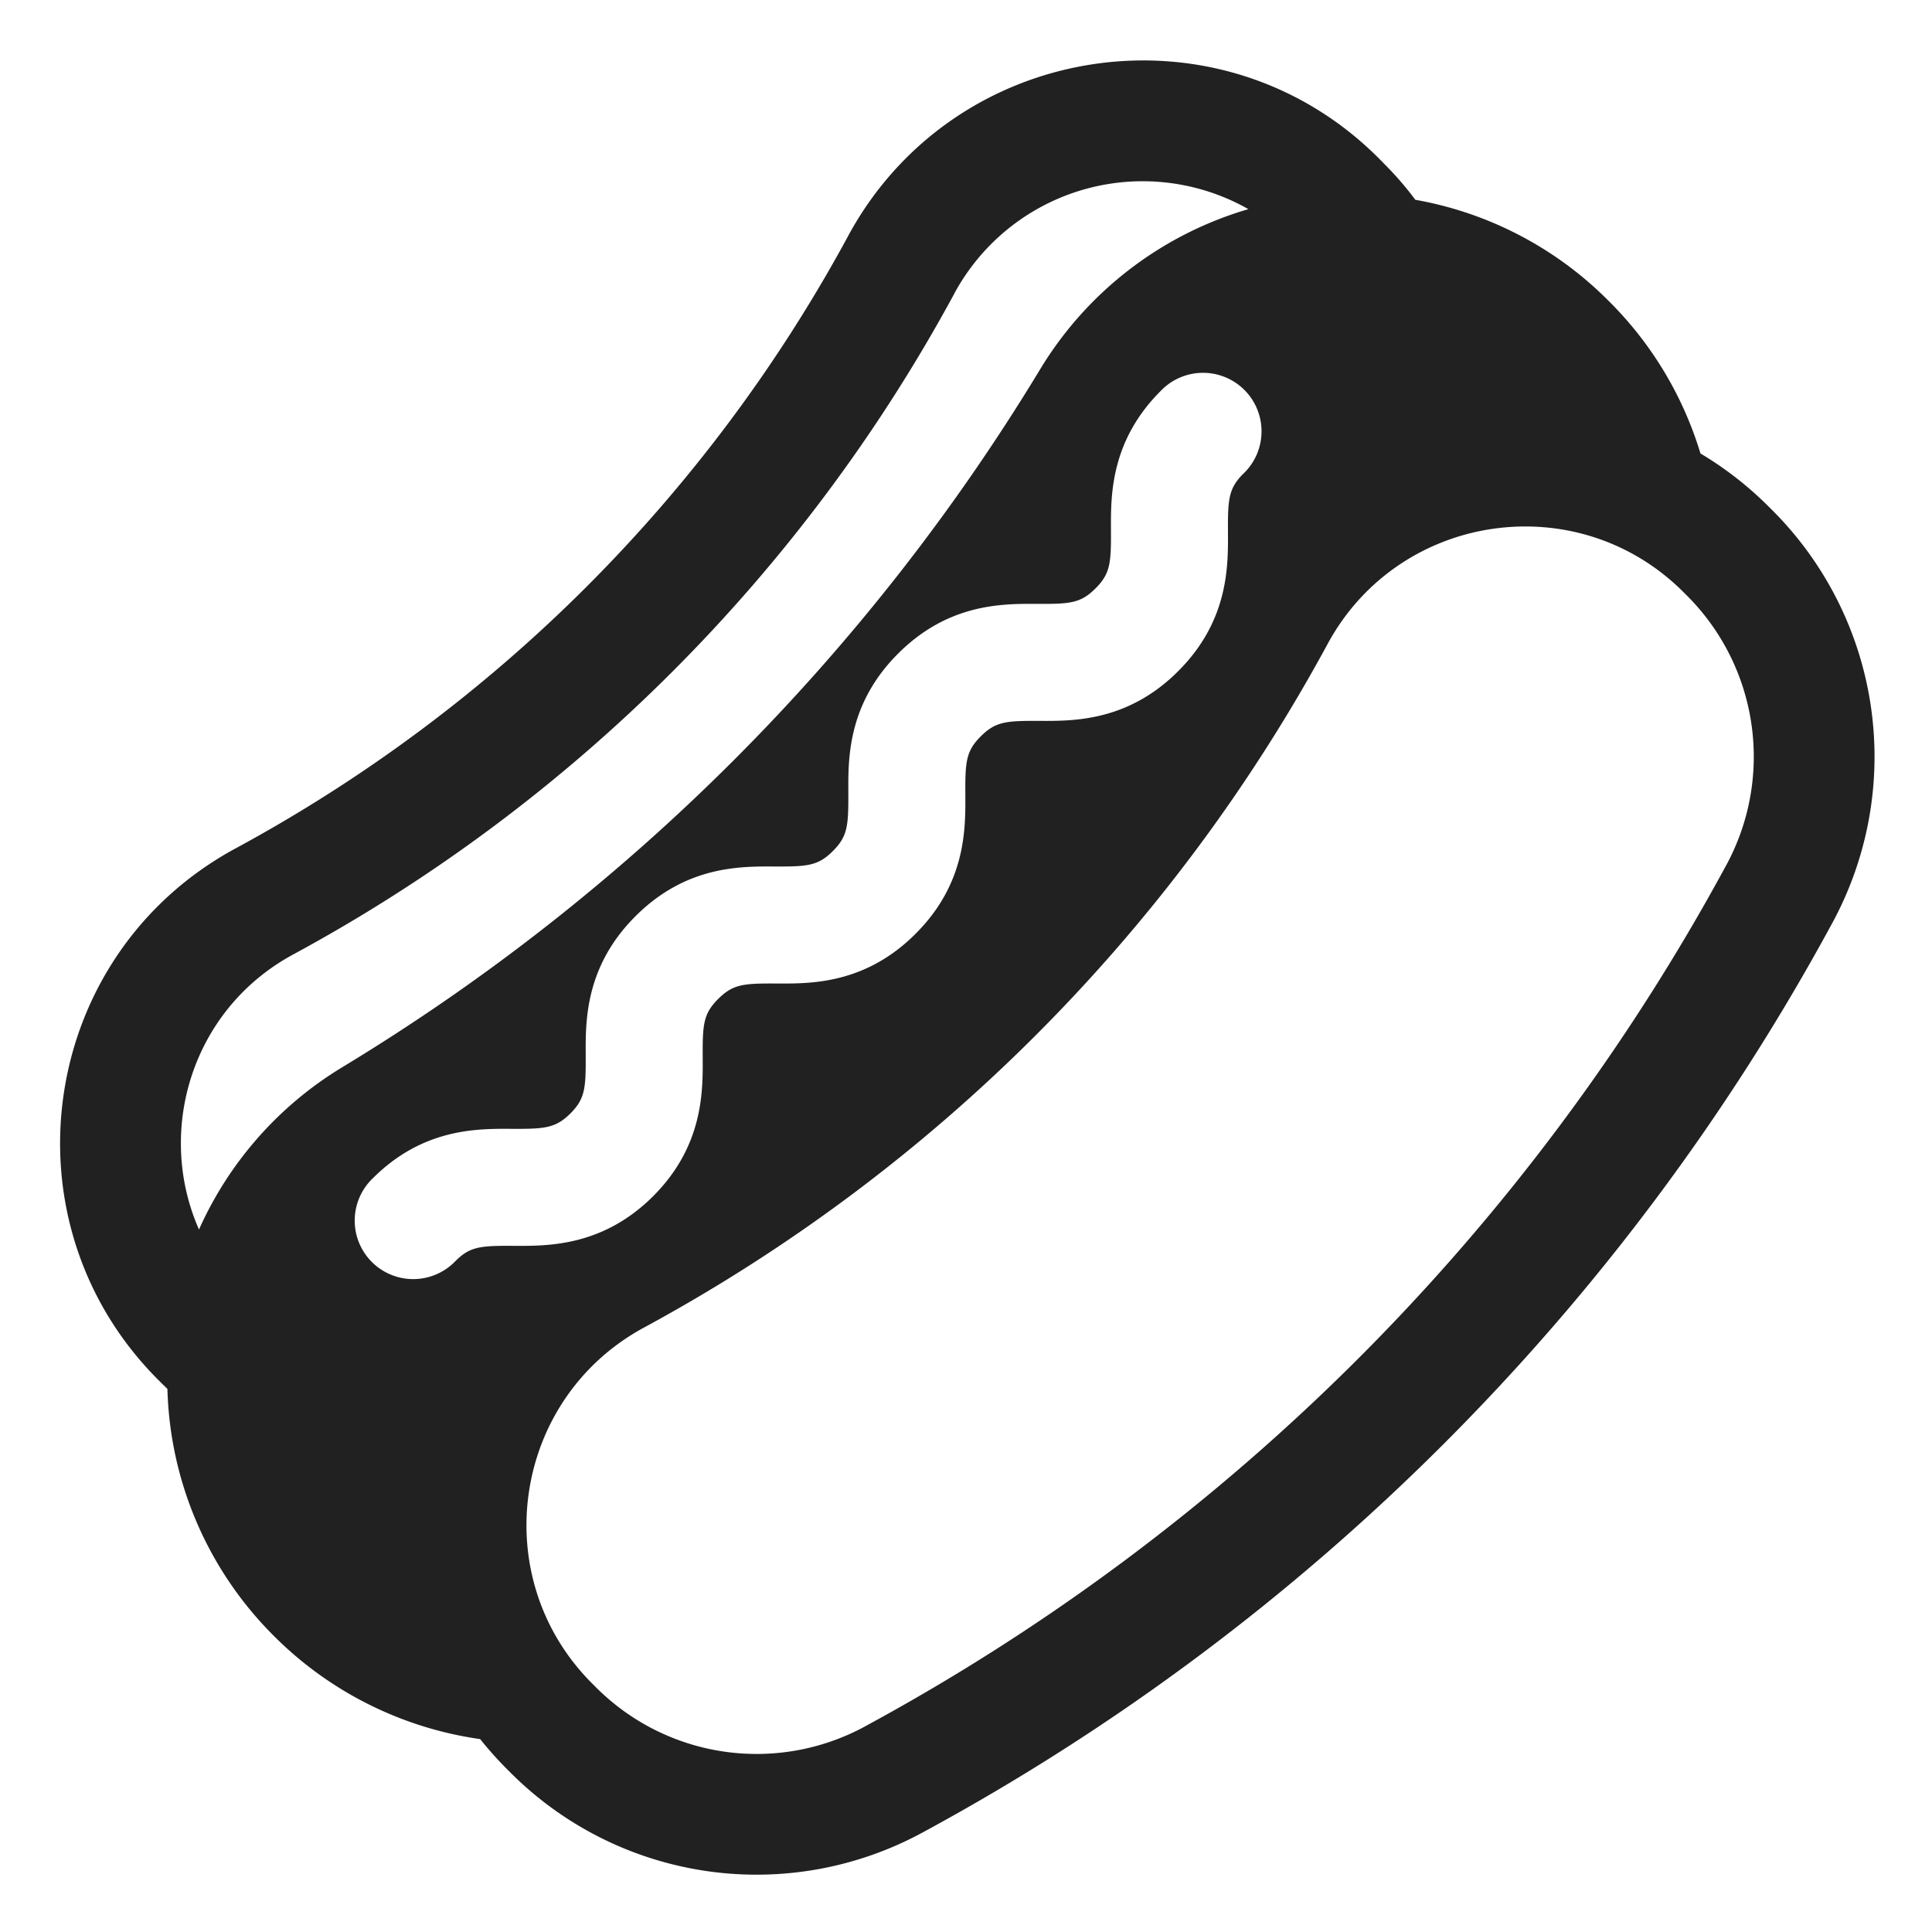 <svg xmlns="http://www.w3.org/2000/svg" fill="none" viewBox="0 0 32 32"><path fill="#212121" d="m22.849 2.635.001.001.055.054v.002q.295.291.537.617A5.98 5.98 0 0 1 26.65 4.99a6 6 0 0 1 1.515 2.521c.402.239.782.532 1.132.882l.06.06a5.77 5.77 0 0 1 .992 6.834 37.36 37.36 0 0 1-15.061 15.061 5.76 5.76 0 0 1-6.835-.99l-.06-.06a6 6 0 0 1-.44-.493A6.02 6.02 0 0 1 4.54 27.1a6 6 0 0 1-1.767-4.095l-.09-.088-.06-.06C0 20.235.633 15.82 3.904 14.051A25.14 25.14 0 0 0 14.051 3.903v-.001C15.818.649 20.233-.003 22.85 2.635m-7.04 2.222A27.14 27.14 0 0 1 4.856 15.809c-1.687.913-2.278 2.93-1.56 4.556A6 6 0 0 1 5.68 17.67c4.72-2.86 8.68-6.82 11.54-11.54a6 6 0 0 1 3.457-2.666 3.547 3.547 0 0 0-4.868 1.393m6.18 5.81a28.1 28.1 0 0 1-11.323 11.322c-2.183 1.182-2.615 4.138-.859 5.894l.06.06a3.76 3.76 0 0 0 4.464.65l.003-.002A35.37 35.37 0 0 0 28.59 14.334l.001-.001a3.77 3.77 0 0 0-.648-4.466l-.06-.06c-1.756-1.756-4.712-1.324-5.894.86m-1.394-2.822a.969.969 0 1 0-1.37-1.37c-.832.831-.827 1.73-.824 2.291V8.8c.003.531-.014.704-.256.946s-.415.259-.946.256h-.033c-.562-.003-1.46-.008-2.291.824-.832.831-.827 1.73-.824 2.291v.033c.002.531-.014.704-.256.946s-.415.258-.946.256h-.033c-.562-.003-1.46-.008-2.291.824-.832.831-.827 1.73-.824 2.291v.033c.003.53-.014.703-.255.944-.24.238-.417.256-.95.253H8.46c-.56-.003-1.458-.008-2.285.819a.969.969 0 1 0 1.37 1.37c.236-.236.406-.254.942-.251h.035c.56.003 1.459.008 2.29-.816l.003-.003c.832-.831.827-1.73.824-2.291v-.033c-.003-.531.014-.704.256-.946s.415-.259.946-.256h.033c.562.003 1.46.008 2.291-.824.832-.831.827-1.73.824-2.291v-.033c-.003-.531.014-.704.256-.946s.415-.258.945-.256h.034c.562.003 1.46.008 2.291-.824.832-.831.827-1.73.824-2.291V8.79c-.003-.531.014-.704.256-.946"/></svg>